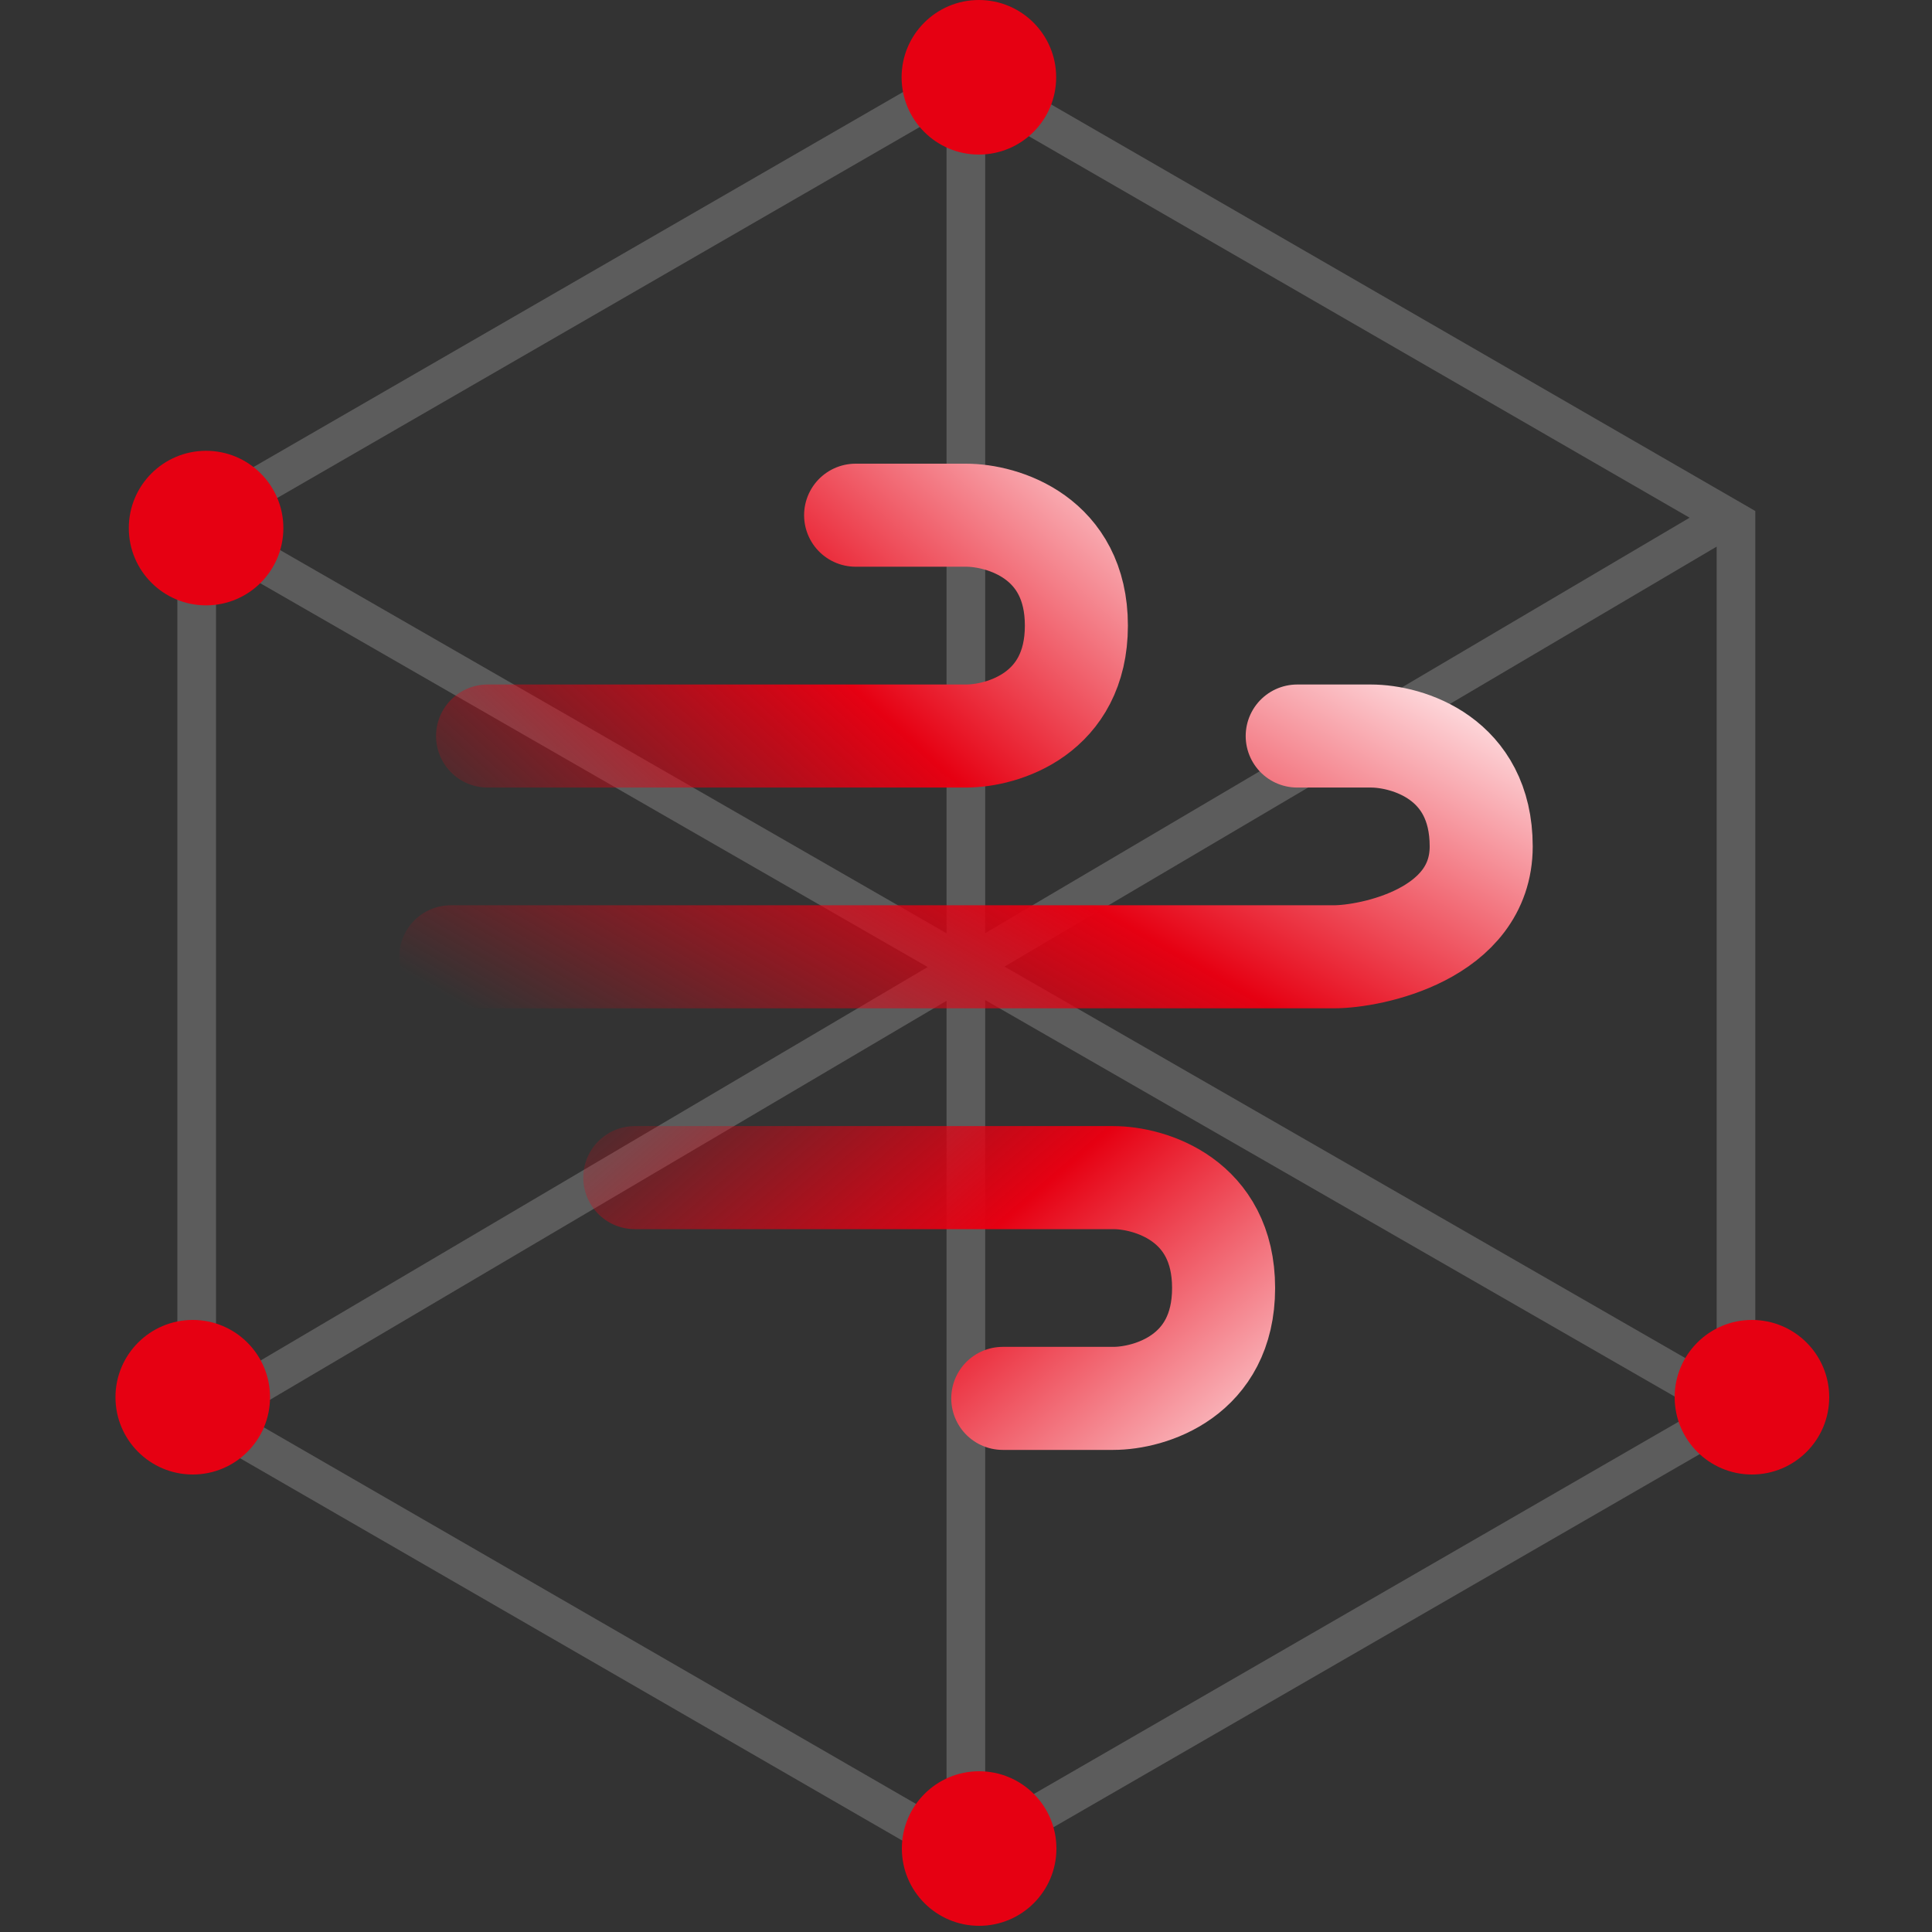 <svg width="30" height="30" viewBox="0 0 30 30" fill="none" xmlns="http://www.w3.org/2000/svg">
<rect x="0" y="0" width="30" height="30" fill="#333333" stroke="none"/>
<path opacity="0.2" fill-rule="evenodd" clip-rule="evenodd" d="M15.155 0.948L15.005 0.862L14.855 0.948L2.904 7.848L2.754 7.935V8.108V21.908V22.081L2.904 22.168L14.855 29.068L15.005 29.155L15.155 29.068L27.106 22.168L27.256 22.081V21.908V8.108V7.935L27.106 7.848L15.155 0.948ZM14.698 1.732L3.625 8.125L14.698 14.492V1.732ZM14.698 15.54L3.778 21.98L14.698 28.285V15.54ZM15.298 28.293V15.529L26.374 21.898L15.298 28.293ZM15.298 14.49V1.724L26.236 8.039L15.298 14.49ZM15.598 15.009L26.656 8.488V21.368L15.598 15.009ZM3.354 8.661L14.405 15.016L3.354 21.534V8.661Z" fill="white"/>
<circle cx="2.993" cy="21.696" r="1.2" fill="#E60012"/>
<circle cx="27.204" cy="21.696" r="1.2" fill="#E60012"/>
<circle cx="15.204" cy="28.704" r="1.2" fill="#E60012"/>
<circle cx="15.2" cy="1.2" r="1.2" fill="#E60012"/>
<circle cx="3.2" cy="8.2" r="1.2" fill="#E60012"/>
<path d="M7.571 11.429H15C15.571 11.429 16.714 11.086 16.714 9.714C16.714 8.343 15.571 8 15 8H13.286" stroke="url(#paint0_linear_17_313)" stroke-width="1.6" stroke-linecap="round"/>
<path d="M9.857 18.286H17.286C17.857 18.286 19 18.629 19 20C19 21.371 17.857 21.714 17.286 21.714H15.571" stroke="url(#paint1_linear_17_313)" stroke-width="1.6" stroke-linecap="round"/>
<path d="M7 14.857H20.714C21.286 14.857 23 14.514 23 13.143C23 11.771 21.857 11.429 21.286 11.429H20.143" stroke="url(#paint2_linear_17_313)" stroke-width="1.6" stroke-linecap="round"/>
<defs>
<linearGradient id="paint0_linear_17_313" x1="20" y1="9" x2="11.837" y2="17.961" gradientUnits="userSpaceOnUse">
<stop stop-color="#FEDDE0"/>
<stop offset="0.477" stop-color="#E60012"/>
<stop offset="1" stop-color="#E60012" stop-opacity="0"/>
</linearGradient>
<linearGradient id="paint1_linear_17_313" x1="23" y1="20" x2="15.313" y2="11.061" gradientUnits="userSpaceOnUse">
<stop stop-color="#FEDDE0"/>
<stop offset="0.477" stop-color="#E60012"/>
<stop offset="1" stop-color="#E60012" stop-opacity="0"/>
</linearGradient>
<linearGradient id="paint2_linear_17_313" x1="23" y1="11" x2="17.146" y2="21.283" gradientUnits="userSpaceOnUse">
<stop stop-color="#FEDDE0"/>
<stop offset="0.477" stop-color="#E60012"/>
<stop offset="1" stop-color="#E60012" stop-opacity="0"/>
</linearGradient>
</defs>
</svg>
